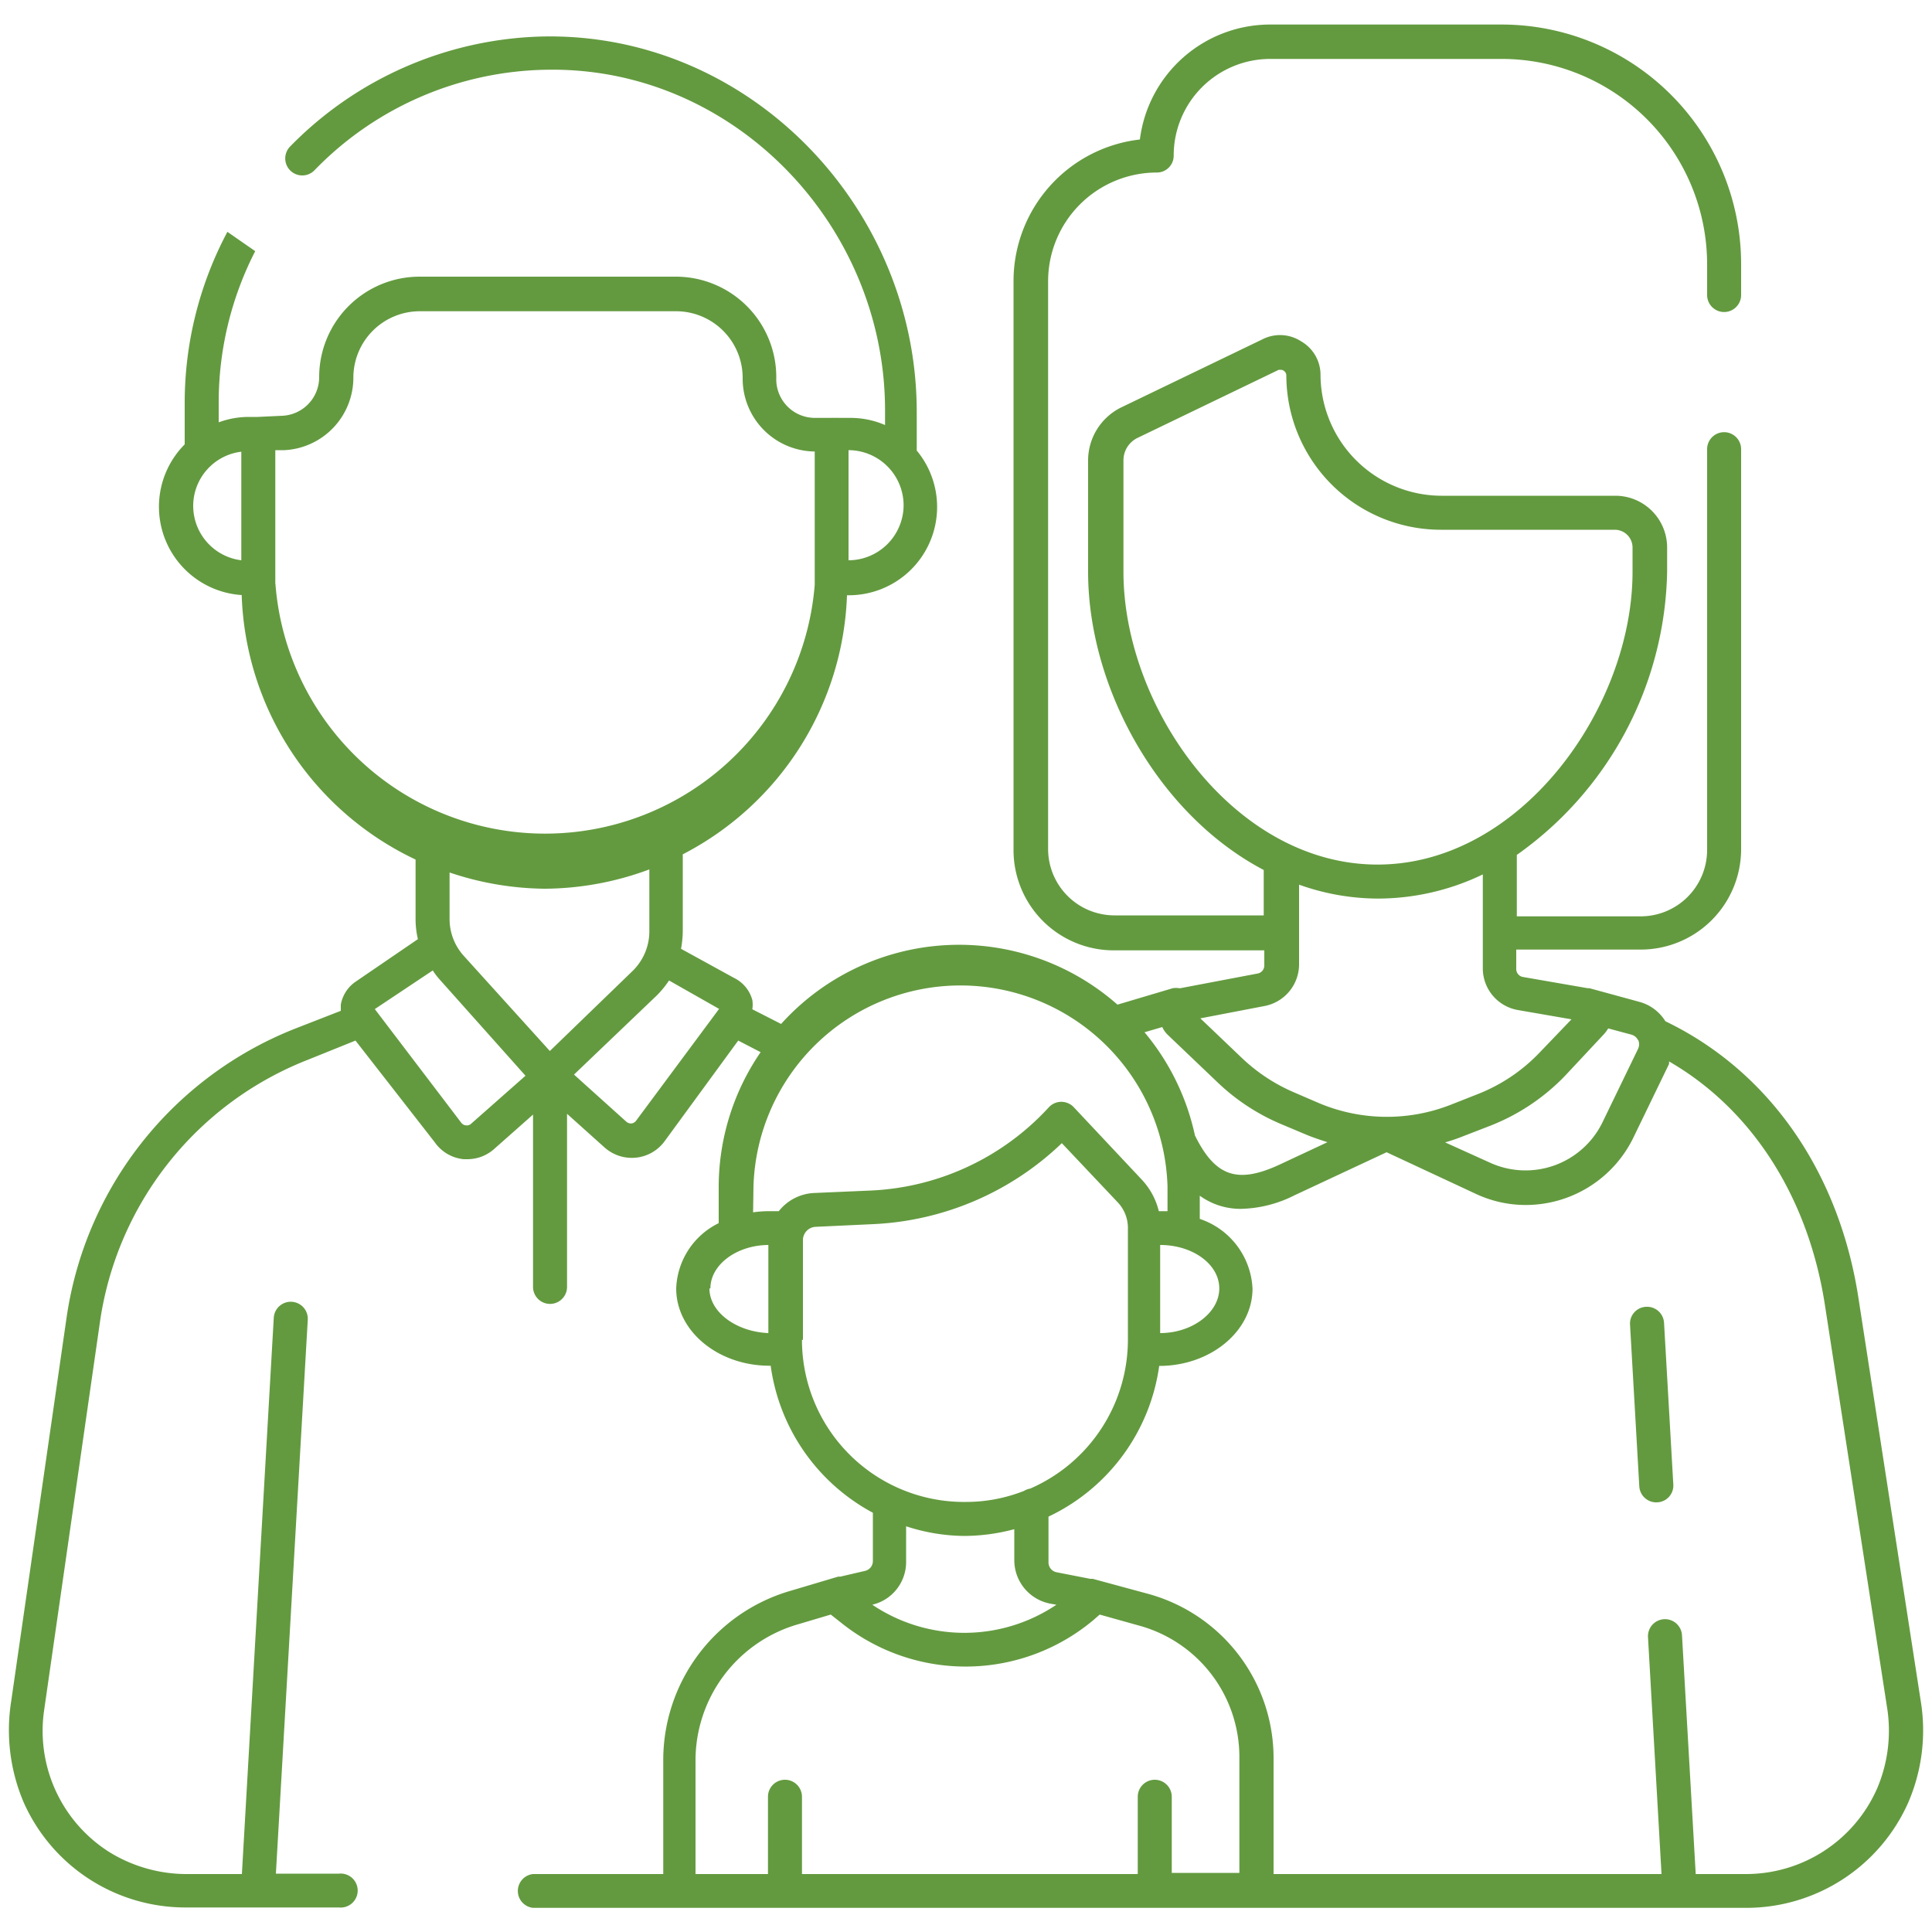 <svg xmlns="http://www.w3.org/2000/svg" viewBox="0 0 100 100"><defs><style>.cls-1{fill:none;}.cls-2{fill:#639a3f;}</style></defs><g id="Layer_2" data-name="Layer 2"><path class="cls-1" d="M14.38,21.12a2.25,2.25,0,0,0-2.25,2.25V27.8a2.25,2.25,0,0,0,2.25,2.25h2.46V21.12Z"></path><path class="cls-1" d="M34.6,50.75a5.05,5.05,0,0,1-.63.77l-4.26,4.13,2.71,2.44a.37.37,0,0,0,.27.09.36.36,0,0,0,.24-.15l4.26-5.81Z"></path><path class="cls-1" d="M22.72,50.64a3.79,3.79,0,0,1-.34-.45l-3,2,4.48,5.84a.34.34,0,0,0,.25.13.32.32,0,0,0,.26-.09l2.79-2.5Z"></path><path class="cls-1" d="M83,53.55,81,55.69a10.85,10.85,0,0,1-3.83,2.58l-1.42.55c-.3.12-.6.22-.91.31l2.29,1.07a4.43,4.43,0,0,0,5.84-2.07l1.85-3.82a.56.56,0,0,0,0-.46.54.54,0,0,0-.35-.3l-1.19-.32A1.78,1.78,0,0,1,83,53.55Z"></path><path class="cls-1" d="M24,49.47l4.43,4.94,4.29-4.15a2.87,2.87,0,0,0,.86-2V45a15.5,15.5,0,0,1-10.31.19v2.41A2.84,2.84,0,0,0,24,49.47Z"></path><path class="cls-1" d="M66.23,60.28l2.48-1.16c-.37-.12-.74-.24-1.1-.39l-1.33-.56a10.83,10.83,0,0,1-3.23-2.12l-2.6-2.48a1.28,1.28,0,0,1-.29-.41l-.92.27a12.38,12.38,0,0,1,2.61,5.34C62.9,60.9,64.05,61.29,66.23,60.28Z"></path><path class="cls-1" d="M43.9,29h0a2.85,2.85,0,1,0,0-5.7h0Z"></path><path class="cls-1" d="M42.15,30.24v-6.9a3.77,3.77,0,0,1-3.73-3.76A3.45,3.45,0,0,0,35,16.08H21.71a3.44,3.44,0,0,0-3.43,3.44,3.76,3.76,0,0,1-3.56,3.75l-.48,0v6.94a14,14,0,0,0,27.91,0Z"></path><path class="cls-1" d="M63.11,66.69c0-1.24-1.37-2.25-3.06-2.25V69C61.71,69,63.11,67.91,63.11,66.69Z"></path><path class="cls-1" d="M12.48,23.38a2.83,2.83,0,0,0,0,5.62Z"></path><path class="cls-1" d="M67,56.55l1.34.56a9.06,9.06,0,0,0,6.77.08l1.42-.56a8.91,8.91,0,0,0,3.2-2.15l1.65-1.72-2.77-.48a2.19,2.19,0,0,1-1.82-2.15V45.26a12.53,12.53,0,0,1-5.41,1.25,12.19,12.19,0,0,1-4.1-.72v4.13a2.2,2.2,0,0,1-1.78,2.15l-3.37.64,2.17,2.07A9.15,9.15,0,0,0,67,56.55Z"></path><path class="cls-1" d="M94.47,67.5c-.87-5.6-3.78-10.09-8.06-12.56,0,0,0,.09,0,.13l-1.85,3.82a6.2,6.2,0,0,1-5.57,3.48,6.07,6.07,0,0,1-2.59-.58l-4.61-2.15L67,61.87a6.41,6.41,0,0,1-2.69.69,3.59,3.59,0,0,1-2.14-.68v1.2a4,4,0,0,1,2.73,3.61c0,2.21-2.17,4-4.83,4H60a10.18,10.18,0,0,1-5.69,7.8v2.27a.52.52,0,0,0,.42.51l1.74.34.13,0h0l2.84.77a8.82,8.82,0,0,1,6.52,8.51v6H86L85.3,84.72a.88.88,0,1,1,1.76-.1L87.77,97h2.62a7.41,7.41,0,0,0,6.77-4.41,7.63,7.63,0,0,0,.52-4.28ZM85.79,77.76a.88.88,0,0,1-.94-.82l-.48-8.38a.88.88,0,0,1,1.76-.1l.48,8.37A.87.87,0,0,1,85.79,77.76Z"></path><path class="cls-1" d="M39.75,93a.88.88,0,1,1,1.76,0v4h17.4V93a.88.88,0,0,1,1.76,0v4h3.5v-6a7.05,7.05,0,0,0-5.23-6.81l-2-.56-.32.28a10.29,10.29,0,0,1-12.94.24L43,83.57l-1.72.52A7.34,7.34,0,0,0,36,91.19V97h3.75Z"></path><path class="cls-1" d="M45.15,83a8.53,8.53,0,0,0,9.53,0L54.34,83a2.29,2.29,0,0,1-1.84-2.24V79.15a10.13,10.13,0,0,1-2.6.35,9.91,9.91,0,0,1-3-.46V80.8A2.27,2.27,0,0,1,45.15,83Z"></path><path class="cls-1" d="M39.75,64.44c-1.67,0-3,1-3,2.25s1.38,2.24,3,2.26Z"></path><path class="cls-1" d="M52.91,77.17a.88.88,0,0,1,.32-.12,8.41,8.41,0,0,0,5.06-7.7V63.56a1.92,1.92,0,0,0-.51-1.31l-2.91-3.08a15.09,15.09,0,0,1-9.74,4.19l-3,.14a.69.69,0,0,0-.66.69v5.16a8.39,8.39,0,0,0,8.39,8.39A8.18,8.18,0,0,0,52.91,77.17Z"></path><path class="cls-1" d="M40.28,62.68a2.47,2.47,0,0,1,1.81-.94l3-.13a13.31,13.31,0,0,0,9.17-4.31.88.88,0,0,1,.64-.28h0a.89.89,0,0,1,.64.27l3.53,3.76a3.62,3.62,0,0,1,.88,1.63h.45V61.4A10.72,10.72,0,0,0,39,61.4v1.34a5.83,5.83,0,0,1,.84-.06Z"></path><path class="cls-1" d="M84.54,29.6V28.33a.92.92,0,0,0-.92-.91h-9a8,8,0,0,1-8-8,.3.3,0,0,0-.28-.28l-.11,0-7.3,3.52a1.29,1.29,0,0,0-.74,1.17V29.6c0,7,5.76,15.15,13.19,15.15S84.54,36.61,84.54,29.6Z"></path><path class="cls-2" d="M99.41,88,96.2,67.23c-1-6.58-4.64-11.79-10-14.37a2.28,2.28,0,0,0-1.33-1l-2.6-.71h-.09l-3.34-.58a.42.42,0,0,1-.36-.42v-1h6.41A5.2,5.2,0,0,0,90.12,44V23.25a.88.88,0,0,0-1.76,0V44a3.44,3.44,0,0,1-3.44,3.43H78.51V44.25A18.36,18.36,0,0,0,86.29,29.6V28.33a2.68,2.68,0,0,0-2.67-2.67h-9a6.28,6.28,0,0,1-6.27-6.27,2,2,0,0,0-1-1.72,2,2,0,0,0-2-.11l-7.3,3.52a3.06,3.06,0,0,0-1.73,2.75V29.6c0,6,3.64,12.57,9.09,15.43v2.35H57.69A3.44,3.44,0,0,1,54.25,44V14.55a5.63,5.63,0,0,1,5.63-5.62.87.87,0,0,0,.87-.88,5,5,0,0,1,5-5H77.72A10.64,10.64,0,0,1,88.36,13.66v1.61a.88.88,0,0,0,1.76,0V13.66A12.4,12.4,0,0,0,77.72,1.27H65.78A6.8,6.8,0,0,0,59,7.22a7.38,7.38,0,0,0-6.54,7.33V44a5.19,5.19,0,0,0,5.19,5.19h7.79v.78a.42.42,0,0,1-.35.42l-4,.76-.05,0a1,1,0,0,0-.34,0L57.84,52a12.4,12.4,0,0,0-17.41,1l-1.49-.76a1.55,1.55,0,0,0,0-.48A1.79,1.79,0,0,0,38,50.62l-2.75-1.51a5.37,5.37,0,0,0,.09-.89v-4a15.71,15.71,0,0,0,8.5-13.41h.05a4.57,4.57,0,0,0,3.56-7.49v-2c0-10.66-8.74-19.67-19.4-19.43A18.9,18.9,0,0,0,15,7.6a.88.88,0,0,0,1.29,1.2,17.08,17.08,0,0,1,12-5.19c9.64-.18,17.52,8,17.52,17.63V22a4.49,4.49,0,0,0-1.8-.37H43.4a1.06,1.06,0,0,0-.19,0,1.06,1.06,0,0,0-.19,0h-.84a2,2,0,0,1-2-2.06A5.2,5.2,0,0,0,35,14.32H21.71a5.2,5.2,0,0,0-5.19,5.2,2,2,0,0,1-1.9,2l-1.29.06h-.49a4.5,4.5,0,0,0-1.52.28V20.8A17.12,17.12,0,0,1,13.21,13l-1.44-1A18.84,18.84,0,0,0,9.56,20.8V23a4.58,4.58,0,0,0,2.95,7.8,15.71,15.71,0,0,0,9,13.69v3.12a4.62,4.62,0,0,0,.12,1l-3.25,2.22A1.83,1.83,0,0,0,17.64,52c0,.1,0,.21,0,.32l-2.36.92a19,19,0,0,0-11.84,15L.58,88.05a9.53,9.53,0,0,0,.65,5.25A9.16,9.16,0,0,0,9.6,98.73h7.94a.88.88,0,1,0,0-1.75H14.28l1.65-28.67a.88.88,0,1,0-1.76-.1L12.52,97H9.79a7.63,7.63,0,0,1-4.12-1.13,7.42,7.42,0,0,1-3.39-7.32L5.17,68.45A17.21,17.21,0,0,1,15.92,54.86l2.48-1,4.1,5.26A2.07,2.07,0,0,0,24,60h.19a2.08,2.08,0,0,0,1.4-.54l2-1.77v8.92a.88.88,0,1,0,1.76,0V57.65l1.95,1.75a2.12,2.12,0,0,0,1.62.52,2.1,2.1,0,0,0,1.48-.85l3.81-5.21,1.16.6A12.34,12.34,0,0,0,37.2,61.4v1.91A3.92,3.92,0,0,0,35,66.69c0,2.21,2.17,4,4.83,4h.06a10.2,10.2,0,0,0,5.29,7.61V80.8a.52.52,0,0,1-.41.51l-1.29.3a.35.35,0,0,0-.11,0h0l-2.52.75a9.12,9.12,0,0,0-6.52,8.79V97H27.59a.88.88,0,0,0,0,1.75h62.8a9.17,9.17,0,0,0,8.38-5.45A9.43,9.43,0,0,0,99.41,88ZM46.77,26.19A2.86,2.86,0,0,1,43.92,29h0v-5.7h0A2.86,2.86,0,0,1,46.77,26.19ZM10,26.19a2.83,2.83,0,0,1,2.49-2.81V29A2.84,2.84,0,0,1,10,26.19Zm4.25,4V23.3l.48,0a3.76,3.76,0,0,0,3.56-3.75,3.44,3.44,0,0,1,3.43-3.44H35a3.45,3.45,0,0,1,3.44,3.5,3.77,3.77,0,0,0,3.73,3.76v6.9a14,14,0,0,1-27.91,0ZM28.19,46a15.69,15.69,0,0,0,5.42-1v3.25a2.87,2.87,0,0,1-.86,2l-4.29,4.15L24,49.47a2.84,2.84,0,0,1-.73-1.9V45.16A15.8,15.8,0,0,0,28.19,46Zm-3.8,12.16a.32.32,0,0,1-.26.09.34.34,0,0,1-.25-.13L19.4,52.23l3-2a3.79,3.79,0,0,0,.34.45l4.46,5ZM32.93,58a.36.36,0,0,1-.24.15.37.37,0,0,1-.27-.09l-2.71-2.44L34,51.52a5.05,5.05,0,0,0,.63-.77l2.59,1.47Zm51.86-4.18a.56.56,0,0,1,0,.46l-1.85,3.82a4.43,4.43,0,0,1-5.84,2.07L74.8,59.13c.31-.09.61-.19.91-.31l1.42-.55A10.85,10.85,0,0,0,81,55.69L83,53.55a1.78,1.78,0,0,0,.24-.32l1.19.32A.54.54,0,0,1,84.79,53.85ZM61.85,58.77a12.38,12.38,0,0,0-2.61-5.34l.92-.27a1.28,1.28,0,0,0,.29.41l2.6,2.48a10.83,10.83,0,0,0,3.23,2.12l1.33.56c.36.15.73.27,1.1.39l-2.48,1.16C64.05,61.29,62.9,60.9,61.85,58.77Zm-1.8,5.67c1.69,0,3.06,1,3.06,2.25S61.71,69,60.05,69ZM58.15,29.6V23.83a1.29,1.29,0,0,1,.74-1.17l7.3-3.52.11,0a.3.3,0,0,1,.28.28,8,8,0,0,0,8,8h9a.92.92,0,0,1,.92.91V29.6c0,7-5.77,15.15-13.2,15.15S58.15,36.61,58.15,29.6Zm7.31,22.47a2.2,2.2,0,0,0,1.78-2.15V45.79a12.19,12.19,0,0,0,4.1.72,12.53,12.53,0,0,0,5.41-1.25v4.87a2.19,2.19,0,0,0,1.82,2.15l2.77.48-1.65,1.72a8.91,8.91,0,0,1-3.2,2.15l-1.42.56a9.06,9.06,0,0,1-6.77-.08L67,56.55a9.15,9.15,0,0,1-2.7-1.77l-2.17-2.07ZM39,61.4a10.72,10.72,0,0,1,21.43,0v1.29h-.45a3.62,3.62,0,0,0-.88-1.63l-3.53-3.76a.89.89,0,0,0-.64-.27h0a.88.88,0,0,0-.64.28,13.31,13.31,0,0,1-9.17,4.31l-3,.13a2.47,2.47,0,0,0-1.81.94h-.49a5.83,5.83,0,0,0-.84.06Zm-2.23,5.29c0-1.23,1.36-2.24,3-2.25V69C38.1,68.93,36.72,67.91,36.72,66.69Zm4.79,2.66V64.19a.69.69,0,0,1,.66-.69l3-.14a15.09,15.09,0,0,0,9.74-4.19l2.91,3.08a1.92,1.92,0,0,1,.51,1.31v5.79a8.41,8.41,0,0,1-5.06,7.7.88.88,0,0,0-.32.12,8.18,8.18,0,0,1-3,.57A8.39,8.39,0,0,1,41.51,69.35ZM49.9,79.5a10.13,10.13,0,0,0,2.6-.35v1.62A2.29,2.29,0,0,0,54.34,83l.34.06a8.53,8.53,0,0,1-9.53,0A2.27,2.27,0,0,0,46.9,80.8V79A9.91,9.91,0,0,0,49.9,79.5ZM36,91.19a7.34,7.34,0,0,1,5.25-7.1L43,83.57l.66.52a10.29,10.29,0,0,0,12.94-.24l.32-.28,2,.56a7.05,7.05,0,0,1,5.23,6.81v6h-3.5V93a.88.88,0,0,0-1.76,0v4H41.51V93a.88.88,0,1,0-1.76,0v4H36Zm61.16,1.38A7.41,7.41,0,0,1,90.39,97H87.77l-.71-12.36a.88.88,0,1,0-1.76.1L86,97H65.92v-6a8.82,8.82,0,0,0-6.52-8.51l-2.84-.77h0l-.13,0-1.74-.34a.52.52,0,0,1-.42-.51V78.5A10.18,10.18,0,0,0,60,70.7H60c2.66,0,4.83-1.8,4.83-4a4,4,0,0,0-2.73-3.61v-1.2a3.59,3.59,0,0,0,2.14.68A6.41,6.41,0,0,0,67,61.87l4.77-2.23,4.61,2.15a6.07,6.07,0,0,0,2.59.58,6.2,6.2,0,0,0,5.57-3.48l1.85-3.82s0-.09,0-.13c4.28,2.47,7.19,7,8.06,12.56l3.21,20.79A7.63,7.63,0,0,1,97.16,92.57Z"></path><path class="cls-2" d="M85.2,67.64a.87.87,0,0,0-.83.92l.48,8.38a.88.88,0,0,0,.94.82.87.87,0,0,0,.82-.93l-.48-8.37A.88.88,0,0,0,85.2,67.64Z"></path></g></svg>